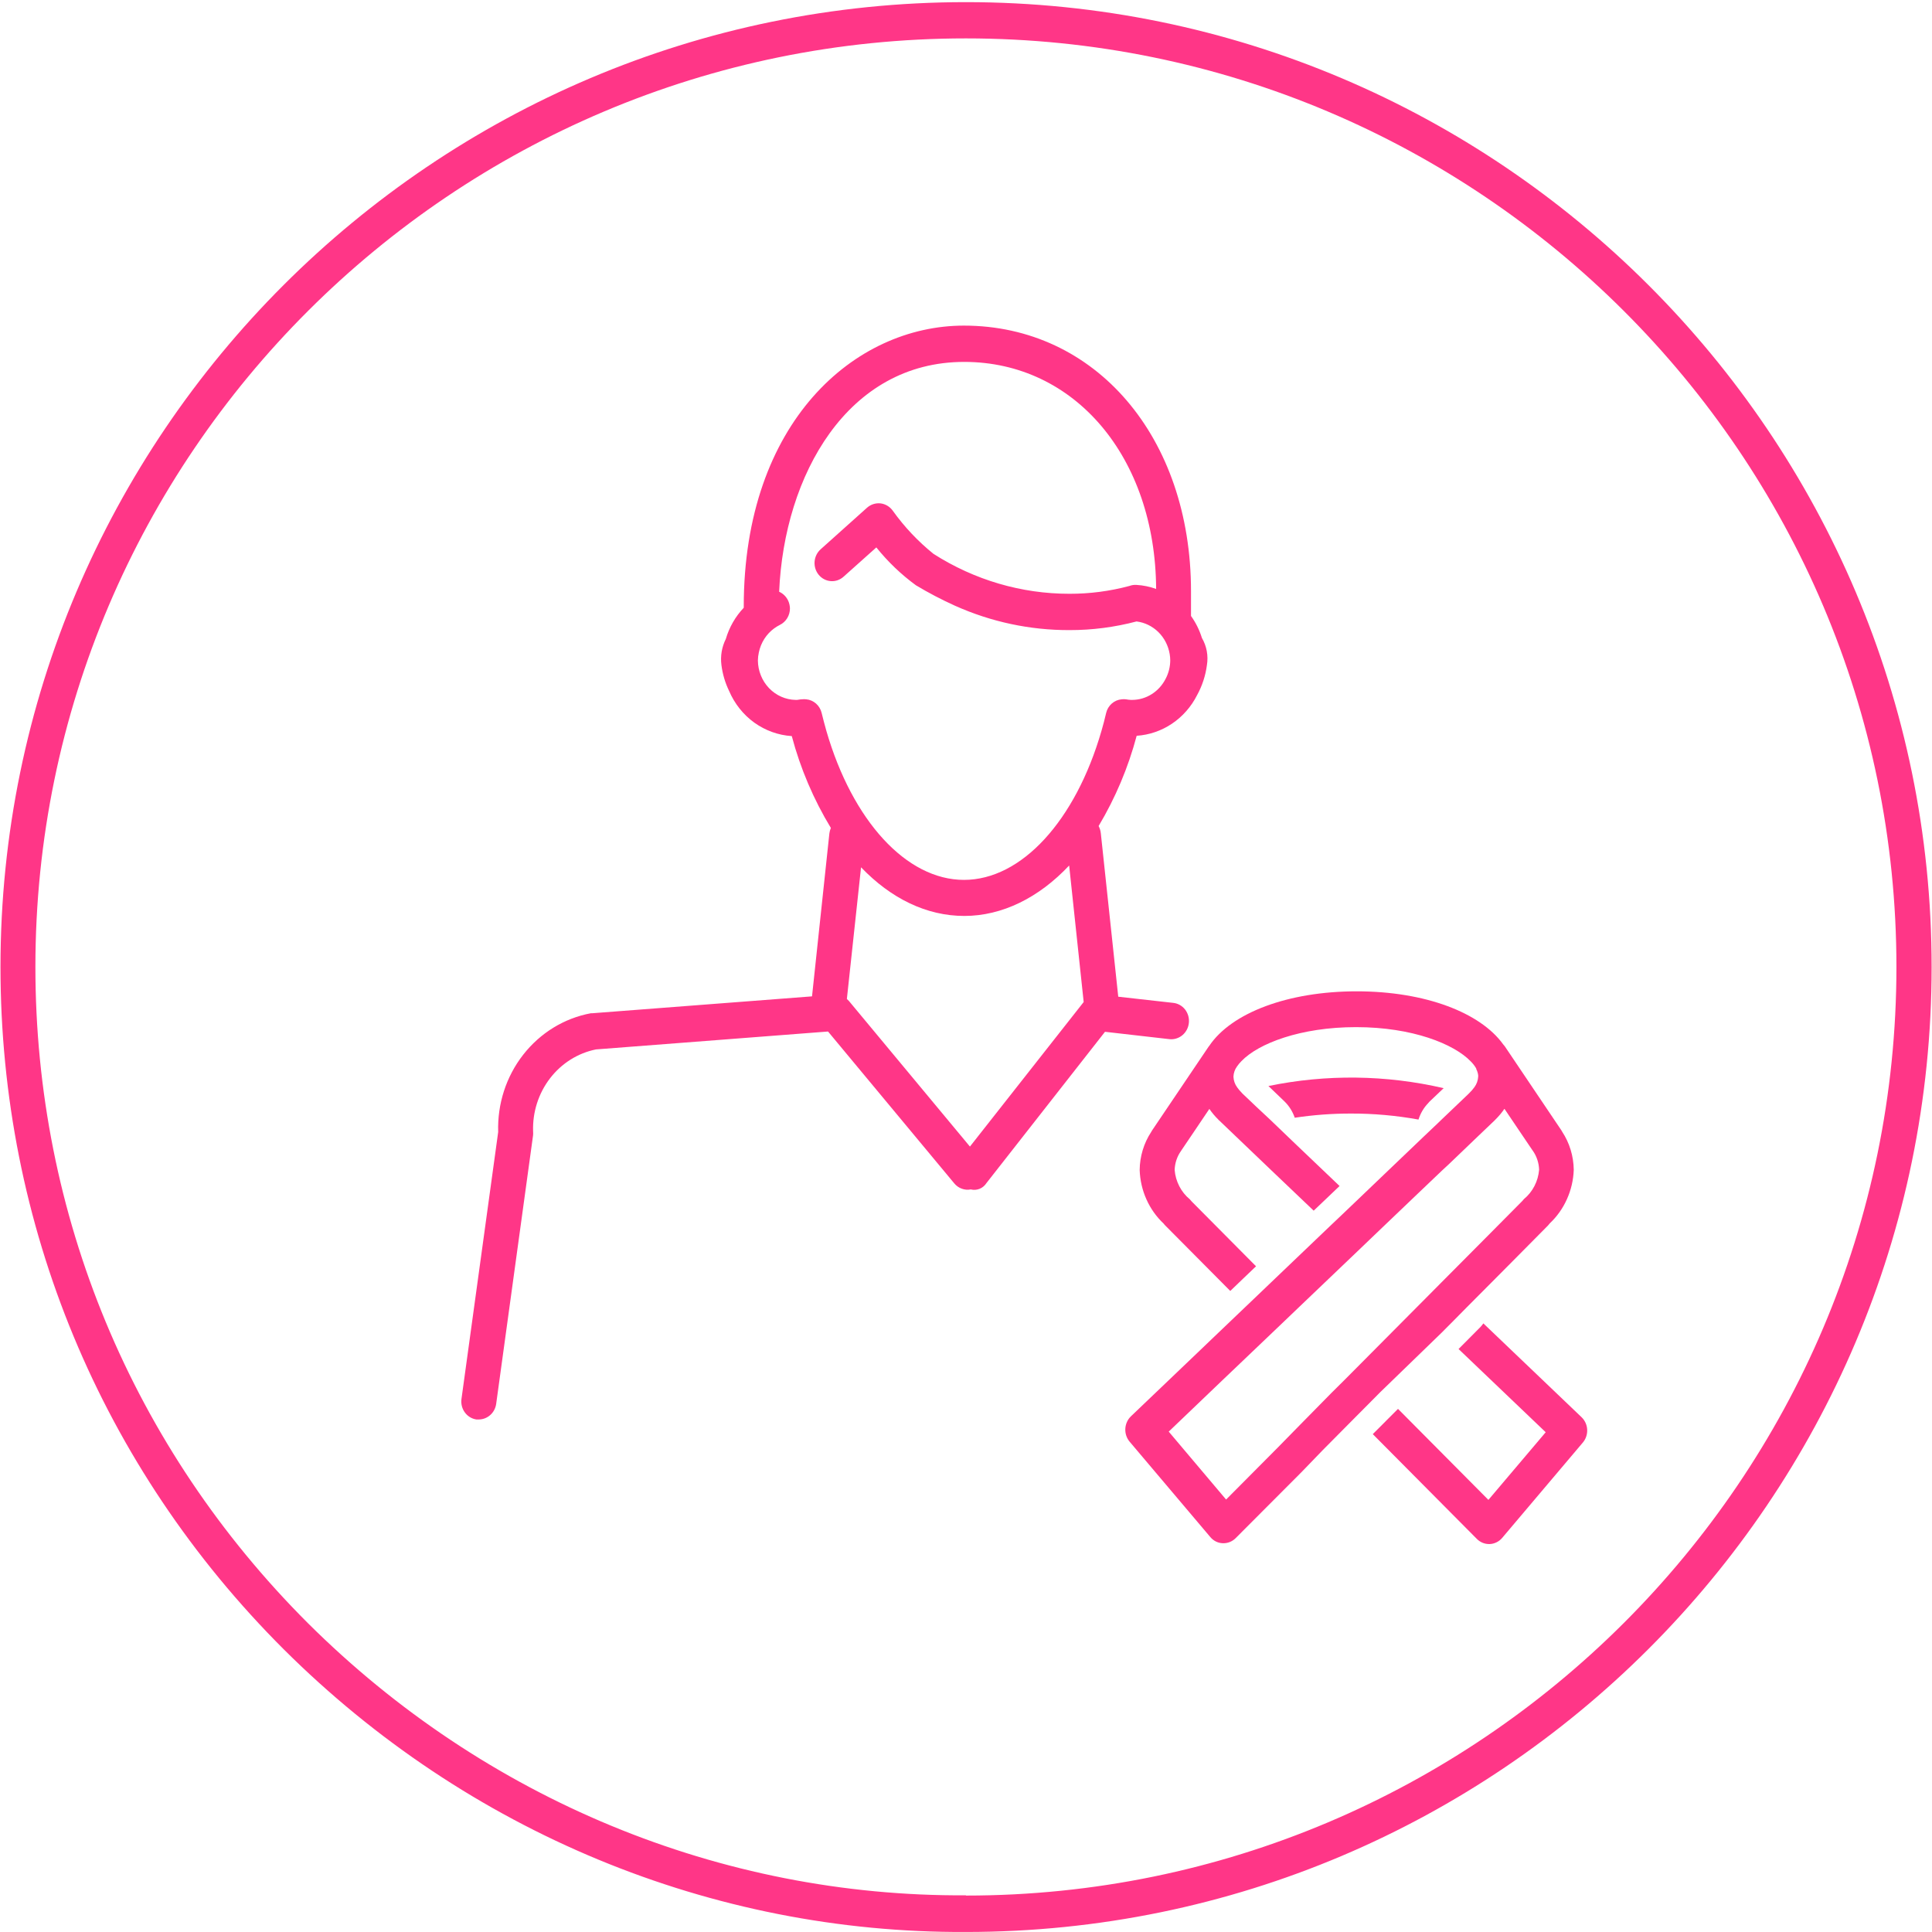 <svg width="56" height="56" viewBox="0 0 56 56" fill="none" xmlns="http://www.w3.org/2000/svg">
<g clip-path="url(#clip0_968_334)">
<path d="M27.998 0.062C12.569 0.062 0.014 12.607 0.014 28.027C0.014 35.495 2.929 42.52 8.226 47.808C13.539 53.099 20.633 56.037 28.002 55.999C43.434 55.999 55.987 43.45 55.989 28.029C55.991 12.609 43.43 0.062 27.998 0.062ZM27.998 54.937C20.892 54.979 14.051 52.149 8.926 47.049C3.833 41.961 1.026 35.206 1.026 28.027C1.026 13.188 13.127 1.113 27.998 1.113C42.869 1.113 54.969 13.188 54.969 28.027C54.969 42.867 42.869 54.944 27.998 54.944V54.937Z" fill="#FF3687"/>
<path d="M34.46 29.648C34.467 29.579 34.461 29.509 34.442 29.443C34.423 29.377 34.392 29.315 34.35 29.261C34.308 29.207 34.256 29.163 34.198 29.13C34.139 29.097 34.075 29.076 34.008 29.069L32.413 28.89L31.908 24.156C31.901 24.081 31.879 24.009 31.844 23.943C32.33 23.13 32.702 22.249 32.947 21.327C33.312 21.303 33.665 21.182 33.971 20.976C34.278 20.769 34.529 20.484 34.698 20.149C34.846 19.88 34.943 19.585 34.983 19.279C35.028 19.007 34.976 18.727 34.838 18.492C34.767 18.262 34.66 18.047 34.522 17.854V17.137C34.522 12.67 31.754 9.438 27.939 9.438C24.773 9.438 21.558 12.234 21.558 17.581C21.559 17.593 21.559 17.604 21.558 17.616C21.317 17.87 21.138 18.18 21.038 18.522C20.922 18.754 20.877 19.017 20.911 19.277C20.944 19.538 21.019 19.792 21.133 20.027C21.291 20.397 21.544 20.715 21.864 20.946C22.185 21.176 22.56 21.311 22.95 21.336C23.2 22.276 23.582 23.173 24.083 23.998C24.061 24.049 24.047 24.102 24.04 24.156L23.537 28.88L17.172 29.369H17.129C16.356 29.512 15.659 29.939 15.165 30.572C14.671 31.204 14.414 32 14.44 32.812L13.376 40.55C13.357 40.688 13.392 40.828 13.473 40.939C13.554 41.051 13.674 41.124 13.807 41.144C13.831 41.146 13.855 41.146 13.879 41.144C14.002 41.143 14.12 41.097 14.212 41.014C14.305 40.931 14.365 40.816 14.382 40.691L15.452 32.902C15.455 32.865 15.455 32.828 15.452 32.791C15.434 32.236 15.608 31.692 15.942 31.257C16.276 30.822 16.748 30.524 17.275 30.418L24.001 29.899L27.662 34.303C27.72 34.373 27.794 34.425 27.878 34.455C27.962 34.486 28.051 34.493 28.138 34.476C28.223 34.497 28.312 34.491 28.393 34.459C28.474 34.426 28.544 34.368 28.592 34.293L32.029 29.907L33.893 30.12C33.961 30.128 34.029 30.122 34.093 30.102C34.158 30.083 34.219 30.05 34.272 30.006C34.325 29.962 34.368 29.908 34.401 29.846C34.433 29.785 34.453 29.717 34.46 29.648ZM27.947 10.49C31.154 10.49 33.491 13.255 33.511 17.071C33.328 17.005 33.137 16.965 32.943 16.954C32.873 16.949 32.803 16.959 32.737 16.984C32.171 17.136 31.588 17.212 31.002 17.211C29.61 17.213 28.244 16.812 27.058 16.054C26.612 15.695 26.214 15.274 25.878 14.804C25.836 14.745 25.783 14.696 25.723 14.66C25.662 14.623 25.595 14.6 25.525 14.591C25.455 14.583 25.384 14.59 25.317 14.611C25.25 14.632 25.188 14.667 25.134 14.714L23.786 15.922C23.684 16.014 23.621 16.143 23.611 16.282C23.601 16.421 23.645 16.558 23.733 16.664C23.821 16.769 23.946 16.834 24.08 16.844C24.214 16.855 24.347 16.809 24.449 16.718L25.401 15.867C25.736 16.284 26.122 16.653 26.549 16.965C26.914 17.184 27.291 17.381 27.678 17.556C28.727 18.027 29.859 18.268 31.002 18.264C31.657 18.265 32.309 18.18 32.943 18.013C33.18 18.042 33.401 18.15 33.575 18.32C33.748 18.49 33.863 18.714 33.904 18.958C33.914 19.018 33.92 19.079 33.92 19.141C33.919 19.326 33.874 19.508 33.789 19.67C33.696 19.856 33.556 20.011 33.384 20.12C33.212 20.229 33.015 20.287 32.813 20.287H32.778C32.731 20.285 32.684 20.279 32.637 20.27C32.596 20.265 32.554 20.265 32.514 20.27C32.408 20.278 32.307 20.321 32.226 20.392C32.145 20.463 32.087 20.559 32.062 20.666C32.021 20.844 31.976 21.017 31.926 21.187C31.173 23.79 29.61 25.504 27.941 25.504C26.272 25.504 24.709 23.79 23.954 21.189C23.905 21.019 23.86 20.844 23.816 20.666C23.791 20.56 23.734 20.465 23.654 20.394C23.573 20.323 23.474 20.279 23.369 20.27C23.326 20.265 23.284 20.265 23.241 20.27C23.196 20.27 23.149 20.283 23.104 20.287H23.063C22.773 20.282 22.496 20.16 22.291 19.946C22.087 19.733 21.971 19.445 21.968 19.145C21.969 19.067 21.978 18.989 21.995 18.913C22.053 18.63 22.212 18.38 22.441 18.213C22.493 18.175 22.547 18.142 22.605 18.113C22.693 18.07 22.767 18.002 22.819 17.916C22.871 17.831 22.898 17.731 22.897 17.63C22.894 17.557 22.878 17.485 22.849 17.418C22.795 17.299 22.701 17.204 22.584 17.152C22.728 13.774 24.564 10.49 27.947 10.49ZM28.114 33.234L24.605 29.012C24.587 28.992 24.567 28.974 24.547 28.956L24.958 25.139C25.824 26.043 26.855 26.549 27.951 26.549C29.048 26.549 30.113 26.021 30.99 25.087L31.411 29.044L28.114 33.234Z" fill="#FF3687"/>
<path d="M41.391 31.981C41.408 31.964 41.418 31.947 41.434 31.932L41.845 31.541C40.175 31.154 38.444 31.133 36.766 31.479L37.23 31.924C37.365 32.055 37.467 32.217 37.529 32.398C38.069 32.317 38.613 32.276 39.158 32.277C39.814 32.275 40.47 32.334 41.116 32.451C41.171 32.274 41.265 32.113 41.391 31.981Z" fill="#FF3687"/>
<path d="M42.996 38.359C42.971 38.394 42.944 38.428 42.916 38.459L42.643 38.734L42.277 39.102L44.803 41.514L43.142 43.475L40.522 40.837L40.177 41.182L40.157 41.203L39.791 41.569L42.805 44.604C42.9 44.701 43.027 44.755 43.16 44.755H43.181C43.25 44.752 43.317 44.735 43.379 44.704C43.441 44.674 43.497 44.63 43.542 44.576L45.881 41.811C45.968 41.708 46.012 41.573 46.005 41.436C45.998 41.299 45.939 41.171 45.842 41.078L42.996 38.359Z" fill="#FF3687"/>
<path d="M41.784 38.631L42.15 38.263L42.513 37.895L43.199 37.206L43.846 36.555L44.872 35.519C44.889 35.501 44.905 35.482 44.919 35.462C45.13 35.264 45.3 35.024 45.419 34.757C45.539 34.49 45.606 34.201 45.616 33.907C45.611 33.512 45.494 33.127 45.279 32.801C45.273 32.787 45.265 32.773 45.256 32.761L43.614 30.323C43.6 30.305 43.586 30.288 43.571 30.272C42.911 29.353 41.312 28.734 39.325 28.734C37.337 28.734 35.693 29.355 35.048 30.319L35.036 30.332L33.393 32.767L33.368 32.81C33.154 33.135 33.038 33.519 33.034 33.913C33.044 34.208 33.11 34.497 33.23 34.764C33.349 35.031 33.519 35.27 33.73 35.468C33.744 35.488 33.76 35.506 33.777 35.523L35.66 37.419L36.033 37.061L36.407 36.704L34.539 34.822C34.523 34.801 34.506 34.781 34.487 34.762C34.362 34.659 34.258 34.53 34.183 34.384C34.107 34.237 34.061 34.077 34.048 33.911C34.054 33.713 34.118 33.522 34.231 33.363L34.249 33.335L34.66 32.727L34.789 32.535L35.054 32.142C35.132 32.257 35.222 32.363 35.321 32.459V32.469H35.331L35.723 32.844L36.846 33.918L38.078 35.092L38.454 34.734L38.828 34.377L37.532 33.141L36.867 32.503L36.818 32.456L36.407 32.072L36.015 31.699L35.968 31.648C35.93 31.609 35.895 31.566 35.863 31.521C35.795 31.432 35.757 31.323 35.752 31.21C35.756 31.102 35.792 30.998 35.855 30.912C35.893 30.857 35.936 30.805 35.984 30.757C36.473 30.247 37.694 29.772 39.304 29.772C40.947 29.772 42.144 30.264 42.624 30.759C42.689 30.822 42.745 30.893 42.79 30.972V30.987C42.806 31.018 42.82 31.051 42.829 31.085C42.838 31.113 42.843 31.142 42.846 31.172C42.846 31.172 42.846 31.195 42.846 31.206C42.84 31.317 42.802 31.424 42.737 31.512C42.69 31.577 42.638 31.636 42.581 31.691L42.54 31.731L42.109 32.142L41.782 32.454L41.665 32.567L41.255 32.956L41.07 33.133L40.349 33.822L39.288 34.837L38.914 35.194L38.538 35.551L36.851 37.163L36.477 37.521L36.103 37.878L35.101 38.835L34.719 39.201L32.779 41.054C32.683 41.147 32.625 41.276 32.618 41.413C32.611 41.55 32.656 41.684 32.742 41.787L35.081 44.552C35.126 44.606 35.181 44.65 35.243 44.681C35.306 44.712 35.373 44.729 35.442 44.731H35.463C35.595 44.732 35.723 44.678 35.818 44.582L37.727 42.668L38.343 42.03L39.279 41.086L39.643 40.72L40.008 40.352L41.784 38.631ZM37.678 41.304L37.052 41.943L35.539 43.465L33.876 41.496L35.45 39.99L35.832 39.626L36.875 38.631L37.249 38.274L37.623 37.916L39.331 36.285L39.707 35.925L40.08 35.568L41.084 34.609L41.795 33.931L42 33.741L42.821 32.954L43.32 32.478C43.382 32.417 43.441 32.353 43.497 32.286L43.579 32.18C43.579 32.167 43.599 32.154 43.608 32.14L44.002 32.724L44.412 33.331C44.417 33.339 44.423 33.347 44.429 33.354C44.542 33.514 44.605 33.706 44.612 33.905C44.598 34.07 44.553 34.231 44.477 34.377C44.401 34.524 44.298 34.653 44.172 34.756C44.154 34.775 44.137 34.794 44.121 34.815L43.148 35.796L42.499 36.449L41.77 37.182L41.407 37.548L41.041 37.916L39.333 39.635L38.967 40.003L38.598 40.369L37.678 41.304Z" fill="#FF3687"/>
</g>
<defs>
<clipPath id="clip0_968_334">
<rect width="56" height="56" fill="white"/>
</clipPath>
</defs>
</svg>

